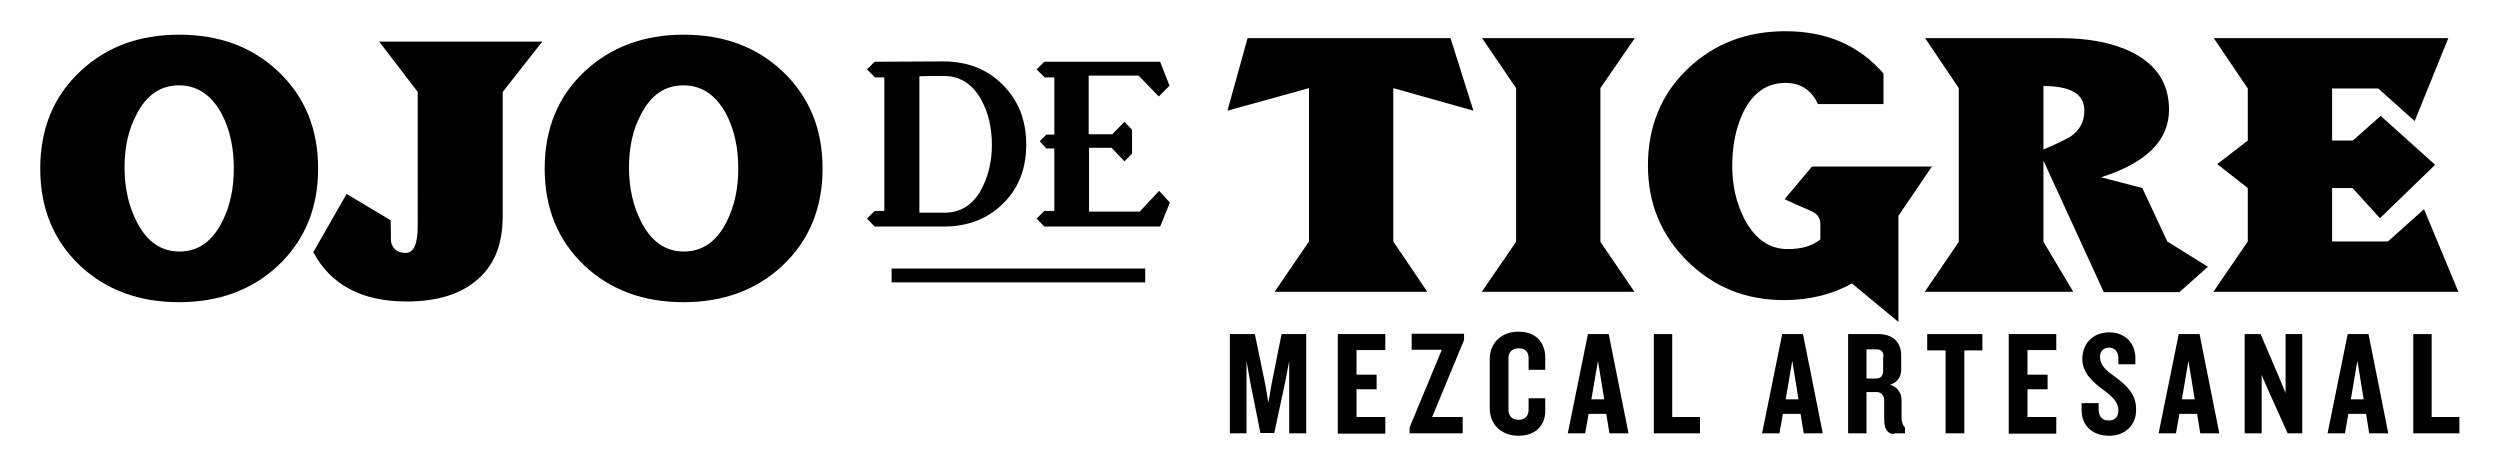 <?xml version="1.0" encoding="utf-8"?>
<!-- Generator: Adobe Illustrator 22.0.1, SVG Export Plug-In . SVG Version: 6.00 Build 0)  -->
<svg version="1.1" id="Capa_1" xmlns="http://www.w3.org/2000/svg" xmlns:xlink="http://www.w3.org/1999/xlink" x="0px" y="0px"
	 viewBox="0 0 720.6 134.6" style="enable-background:new 0 0 720.6 134.6;" xml:space="preserve">
<g>
	<g>
		<g>
			<g>
				<rect x="257" y="77.4" width="73.1" height="4"/>
				<g>
					<path d="M295.8,41.7c0,6.9-2.2,12.6-6.7,17c-4.5,4.4-10.1,6.6-17.1,6.6h-19.9l-2.2-2.3l2.2-2.2h2.8V22.3h-2.7l-2.3-2.3l2.2-2.2
						l19.7-0.1c7,0,12.7,2.2,17.2,6.7C293.6,29,295.8,34.7,295.8,41.7z M285.9,41.8c0-5-1-9.3-3.1-13.1c-2.5-4.5-6.1-6.8-10.7-6.8
						c-0.9,0-2.1,0-3.6,0c-1.7,0-2.8,0.1-3.5,0.1v39.3h7.3c4.5,0,8.1-2.2,10.5-6.6C284.8,51,285.9,46.7,285.9,41.8z"/>
					<path d="M337.2,58.4l-2.8,6.9H301l-2.2-2.3l2.2-2.2h2.9v-18h-2.3l-1.9-2.1l1.9-1.9h2.3V22.3h-2.8l-2.3-2.3l2.2-2.2h33.4
						l2.7,6.9l-3.1,3.1l-5.8-6h-14.4v16.9h6.8l3.5-3.6l2.2,2.3v6.9l-2.2,2.2l-3.7-3.9h-6.5v18.4h14.6l5.6-6L337.2,58.4z"/>
				</g>
			</g>
			<g>
				<path d="M91.7,48.6c0,11.4-3.9,20.8-11.6,28c-7.5,7-17,10.5-28.5,10.5c-11.5,0-21-3.5-28.5-10.5c-7.7-7.3-11.5-16.6-11.5-28
					c0-11.4,3.8-20.8,11.5-28c7.5-7.1,17-10.6,28.5-10.6c11.6,0,21.1,3.5,28.6,10.6C87.9,27.9,91.7,37.2,91.7,48.6z M67.4,48.5
					c0-5.8-1.1-11-3.4-15.5c-3-5.6-7.1-8.4-12.4-8.4c-5.3,0-9.4,2.8-12.2,8.3c-2.4,4.4-3.5,9.6-3.5,15.4c0,5.9,1.2,11.1,3.5,15.6
					c2.9,5.7,7,8.6,12.3,8.6S61.1,69.7,64,64C66.3,59.5,67.4,54.4,67.4,48.5z"/>
				<path d="M156.3,12l-11.4,14.5v35.9c0,8.3-2.6,14.5-7.9,18.7c-4.8,3.9-11.4,5.8-19.8,5.8c-12.8,0-21.8-4.7-26.9-14.2l9.6-16.8
					l12.7,7.6c0.1,4,0.1,6.1,0.1,6.2c0.5,2.1,1.9,3.2,4.2,3.2c2.4,0,3.5-2.6,3.5-7.8V26.5L109.3,12h9.7h27.7H156.3z"/>
				<path d="M237.1,48.6c0,11.4-3.9,20.8-11.6,28c-7.5,7-17,10.5-28.5,10.5c-11.5,0-21-3.5-28.5-10.5c-7.7-7.3-11.5-16.6-11.5-28
					c0-11.4,3.8-20.8,11.5-28C176,13.6,185.5,10,197,10c11.6,0,21.1,3.5,28.6,10.6C233.3,27.9,237.1,37.2,237.1,48.6z M212.8,48.5
					c0-5.8-1.1-11-3.4-15.5c-3-5.6-7.1-8.4-12.4-8.4c-5.3,0-9.4,2.8-12.2,8.3c-2.4,4.4-3.5,9.6-3.5,15.4c0,5.9,1.2,11.1,3.5,15.6
					c2.9,5.7,7,8.6,12.3,8.6c5.3,0,9.4-2.8,12.3-8.5C211.7,59.5,212.8,54.4,212.8,48.5z"/>
			</g>
		</g>
		<g>
			<path d="M424.7,31.9l-23.1-6.5v44.2l9.8,14.5h-8.1h-27.7h-8.2l9.9-14.5V25.4l-23.5,6.5l5.8-20.9h58.5L424.7,31.9z"/>
			<path d="M471.2,11l-9.9,14.4v44.3l9.8,14.4h-8h-27.7h-8.3l9.9-14.4V25.4L427.2,11h8.2H463H471.2z"/>
			<path d="M557,47.8l-9.8,14.4v30.6l-13.4-11.1c-5.7,3.2-12.3,4.8-19.6,4.8c-10.9,0-20.2-3.7-27.8-11.2
				c-7.6-7.5-11.4-16.7-11.4-27.6c0-11.2,3.8-20.5,11.4-27.8c7.6-7.3,17-10.9,28.3-10.9c11.8,0,21.2,4.1,28.2,12.2v8.8h-18.9
				c-1.9-4.1-5-6.1-9.4-6.1c-5.3,0-9.3,2.8-12.1,8.4c-2.1,4.4-3.2,9.5-3.2,15.5c0,5.8,1.2,10.9,3.6,15.5c3,5.6,7.1,8.5,12.4,8.5
				c4,0,7.1-0.9,9.4-2.8v-4.4c0-1.3-0.5-2.4-1.5-3.1c-0.5-0.4-1.6-0.9-3.3-1.6c-1.7-0.7-3.5-1.5-5.5-2.5l7.9-9.4h26.9H557z"/>
			<path d="M636.4,76.9l-8.2,7.3h-21.8L589,46.3v23.4l8.6,14.4h-7.1H563h-8.2l9.8-14.4V25.4L554.9,11h8.1H594
				c8.3,0,15.2,1.4,20.6,4.1c7.1,3.6,10.6,9.1,10.6,16.5c0,8.9-6.6,15.4-19.6,19.5l11.9,3.1l7.2,15.4L636.4,76.9z M600.8,31.9
				c0-4.8-3.9-7.1-11.8-7.1v18.3c4.2-1.8,6.8-3.1,7.9-3.8C599.5,37.5,600.8,35,600.8,31.9z"/>
			<path d="M708.6,84.1h-62.5h-8.1l9.9-14.5V54.2l-8.8-6.9l8.8-6.8v-15L638.1,11h8.1h59.5L696,34.9l-10.5-9.4h-13.3v15h6l8-7.1
				l15.7,14.1L686,62.9l-7.9-8.7h-5.9v15.4h16.1l10.4-9.3L708.6,84.1z"/>
		</g>
	</g>
	<g>
		<g>
			<path d="M371.6,124.9v-20.8l-1.2,6.2l-3.1,14.5h-4l-2.9-14.5l-1.1-6.2v20.8h-4.8V96.3h7.2l3,14.5l0.9,5.3l0.9-5.3l2.9-14.5h7.1
				v28.6H371.6z"/>
			<path d="M385.6,124.9V96.3h13.7v4.6H391v7.1h5.8v4.2H391v8h8.3v4.8H385.6z"/>
			<path d="M412.8,120.2h8.8v4.7h-15.3v-1.7l9.3-22.4h-8.7v-4.6H422V98L412.8,120.2z"/>
			<path d="M437.7,125.6c-5.1,0-8.3-3.4-8.3-7.9v-14.2c0-4.4,3.1-7.9,8.3-7.9c5.1,0,7.7,3.2,7.7,7.5v3.5h-4.8v-3.4
				c0-1.7-0.9-2.8-2.9-2.8c-1.9,0-2.9,1.2-2.9,2.8v15c0,1.6,1,2.8,2.9,2.8c1.9,0,2.9-1.2,2.9-2.8v-3.4h4.8v3.5
				C445.5,122.4,442.8,125.6,437.7,125.6z"/>
			<path d="M463.9,124.9l-0.9-5.6h-5.1l-1,5.6h-5l5.8-28.6h6l5.7,28.6H463.9z M460.6,104l-1.9,11.1h3.7L460.6,104z"/>
			<path d="M476.7,124.9V96.3h5.3v23.9h8v4.7H476.7z"/>
			<path d="M519.9,124.9l-0.9-5.6h-5.1l-1,5.6h-5l5.8-28.6h6l5.7,28.6H519.9z M516.6,104l-1.9,11.1h3.7L516.6,104z"/>
			<path d="M546,125.1c-2.1,0-2.9-1.7-2.9-4.2v-5.4c0-1.3-0.7-2.5-2.2-2.5H538v11.9h-5.3V96.3h8.8c3.9,0,6.5,2.2,6.5,6.2v4
				c0,2.1-1,3.7-3.2,4.4c2.2,0.6,3.3,2.5,3.3,4.3v5.2c0,1.3,0.4,2.2,1,2.9v1.6H546z M542.9,102.8c0-1.3-0.6-2.1-1.9-2.1H538v8.4h2.7
				c1.4,0,2.1-0.7,2.1-2.3V102.8z"/>
			<path d="M566.2,101v23.9h-5.4V101h-5.3v-4.7h15.9v4.7H566.2z"/>
			<path d="M579,124.9V96.3h13.7v4.6h-8.3v7.1h5.8v4.2h-5.8v8h8.3v4.8H579z"/>
			<path d="M608,125.6c-4.9,0-8-2.9-8-7.4v-2h4.9v1.7c0,2.1,1,3.3,2.9,3.3c1.9,0,2.8-1.1,2.8-2.9c0-2.3-1.5-3.8-4.3-5.9
				c-2.9-2.1-6.1-4.9-6.1-8.9c0-4.1,2.7-7.7,7.8-7.7c4.5,0,7.5,3.1,7.5,7.4v1.8h-4.9v-1.7c0-1.8-0.9-3.1-2.7-3.1
				c-1.5,0-2.6,1-2.6,2.6c0,2.4,1.4,3.7,4.6,6c3.4,2.5,5.8,5.1,5.8,9C615.9,122.3,612.7,125.6,608,125.6z"/>
			<path d="M634.2,124.9l-0.9-5.6h-5.1l-1,5.6h-5l5.8-28.6h6l5.7,28.6H634.2z M630.8,104l-1.9,11.1h3.7L630.8,104z"/>
			<path d="M659.4,124.9l-5.5-12.2l-2-4.6v16.8h-4.9V96.3h4.6l5.3,12.4l1.9,4.6v-17h4.8v28.6H659.4z"/>
			<path d="M682.9,124.9l-0.9-5.6h-5.1l-1,5.6h-5l5.8-28.6h6l5.7,28.6H682.9z M679.5,104l-1.9,11.1h3.7L679.5,104z"/>
			<path d="M695.6,124.9V96.3h5.3v23.9h8v4.7H695.6z"/>
		</g>
	</g>
</g>
</svg>
